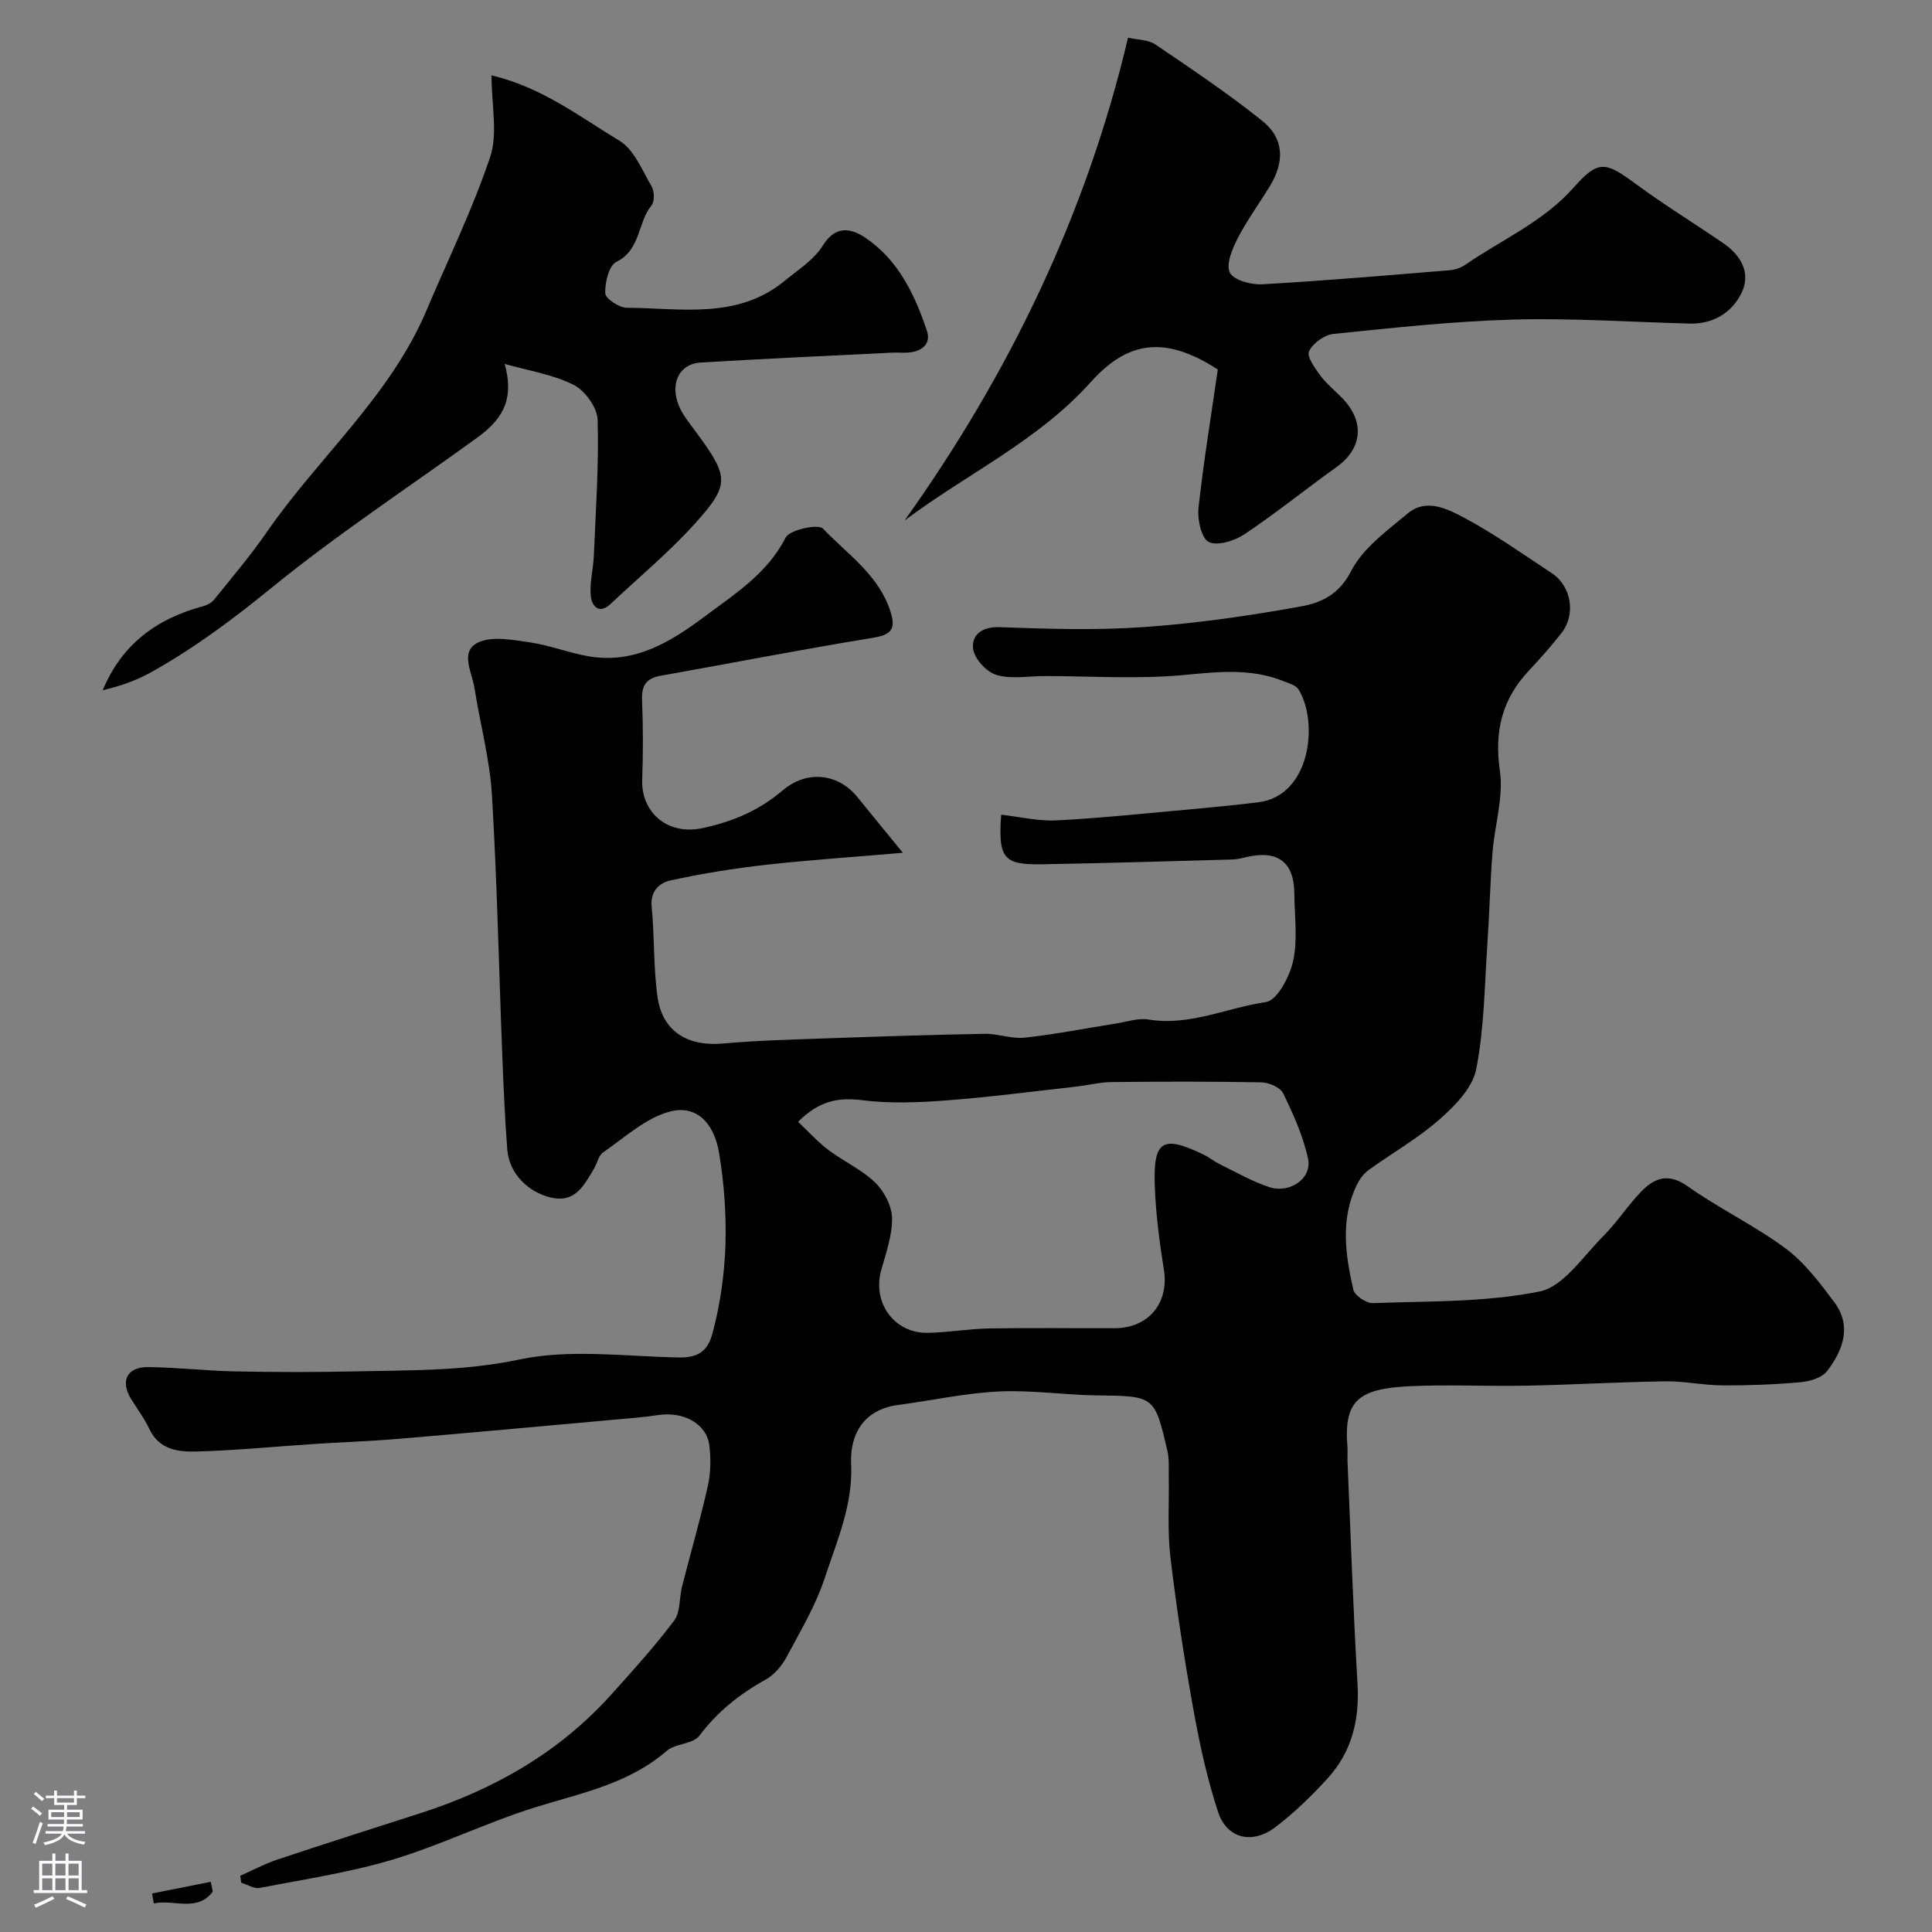 <svg enable-background="new 0 0 400 400" viewBox="0 0 400 400" xmlns="http://www.w3.org/2000/svg"><rect x="0" y="0" width="400" height="400" fill="#808080" stroke="none"/><g fill="#010000"><path d="m186.93 176.56c-10.43.9-19.47 1.49-28.46 2.5-6.62.75-13.22 1.81-19.72 3.24-2.17.48-4.15 2.16-3.83 5.4.61 6.24.34 12.58 1.22 18.77.88 6.21 5.25 10.33 13.65 9.57 6.91-.62 13.86-.79 20.79-1.04 11.1-.39 22.2-.76 33.3-.96 2.75-.05 5.56 1.09 8.25.8 6.32-.69 12.58-1.93 18.87-2.92 2.25-.35 4.61-1.19 6.76-.84 8.51 1.41 16.26-2.43 24.35-3.62 2.32-.34 4.93-5.31 5.63-8.54.96-4.46.27-9.28.24-13.95-.05-6.5-3.48-9.06-9.97-7.51-.95.23-1.93.46-2.9.49-13.1.36-26.2.76-39.31.99-8.03.14-9.17-1.22-8.52-10.26 3.86.43 7.73 1.37 11.55 1.17 9.34-.49 18.66-1.48 27.99-2.32 4.56-.41 9.11-.87 13.66-1.42 10.96-1.32 12.52-16.72 8.37-23.36-.57-.91-2.07-1.31-3.21-1.76-6.66-2.65-13.38-1.92-20.39-1.25-9.58.91-19.31.23-28.98.23-3.35 0-6.9.69-9.97-.23-2.06-.62-4.59-3.38-4.83-5.42-.33-2.8 1.74-4.61 5.48-4.47 9.99.36 20.03.68 29.98-.03 10.92-.77 21.82-2.34 32.59-4.3 4-.73 7.74-2.45 10.2-7.26 2.45-4.78 7.47-8.41 11.81-12.01 3.77-3.12 8.14-.9 11.55.91 6.32 3.36 12.2 7.57 18.2 11.51 4.05 2.66 5.03 8.52 2.04 12.35-2.13 2.72-4.43 5.32-6.79 7.84-5.54 5.91-7.18 12.52-6 20.7.8 5.48-1.09 11.32-1.53 17.02-.49 6.25-.62 12.53-1.05 18.79-.6 8.7-.64 17.53-2.32 26.02-.76 3.85-4.42 7.58-7.62 10.39-4.5 3.96-9.83 6.97-14.71 10.51-1.01.73-1.84 1.91-2.4 3.05-3.42 7.09-2.36 14.44-.71 21.67.28 1.22 2.68 2.84 4.05 2.79 11.54-.44 23.29-.14 34.51-2.41 4.96-1 8.98-7.27 13.15-11.42 2.89-2.89 5.13-6.43 7.99-9.36 2.74-2.8 5.61-3.78 9.55-.99 6.5 4.61 13.81 8.09 20.2 12.82 3.95 2.93 7.09 7.1 10.09 11.1 3.74 4.98 1.86 10.01-1.45 14.33-1.06 1.39-3.56 2.13-5.48 2.3-5.38.48-10.8.69-16.2.66-3.93-.02-7.86-.9-11.78-.84-9.63.14-19.25.71-28.87.9-8.03.16-16.08-.27-24.09.11-10.78.51-13.65 3.1-12.89 12.57.08.99-.03 2 .02 3 .66 15.35 1.16 30.71 2.07 46.05.44 7.45-1.18 14.08-6.19 19.57-3.32 3.64-6.91 7.14-10.83 10.11-4.78 3.63-10.03 2.37-11.84-3.13-2.28-6.91-3.84-14.12-5.13-21.3-1.88-10.45-3.5-20.96-4.75-31.5-.64-5.42-.24-10.97-.34-16.45-.03-1.82.13-3.71-.27-5.46-2.66-11.53-2.71-11.41-14.65-11.56-6.77-.09-13.56-1.14-20.3-.81-6.98.34-13.9 1.88-20.86 2.8-7.15.94-9.96 6.19-9.68 12.1.4 8.56-2.92 15.96-5.42 23.59-1.88 5.74-5.05 11.09-7.93 16.46-.99 1.84-2.56 3.71-4.35 4.7-5.39 2.99-9.98 6.64-13.74 11.64-1.31 1.74-4.94 1.56-6.76 3.13-7.85 6.8-17.6 8.7-27.09 11.64-10.02 3.11-19.55 7.83-29.59 10.85-8.98 2.69-18.36 4.09-27.59 5.87-1.16.22-2.54-.69-3.81-1.08-.07-.48-.13-.95-.2-1.43 2.54-1.13 5.01-2.46 7.64-3.34 9.86-3.29 19.77-6.44 29.66-9.62 15.15-4.87 28.61-12.49 39.37-24.4 4.54-5.03 9.1-10.08 13.17-15.48 1.32-1.76 1.03-4.69 1.63-7.05 1.76-6.92 3.76-13.78 5.33-20.75.61-2.7.66-5.65.33-8.41-.55-4.56-5.33-7.14-10.66-6.33-3.07.47-6.19.69-9.29.97-14.73 1.33-29.47 2.69-44.21 3.93-5.92.5-11.87.7-17.8 1.09-8.05.52-16.09 1.33-24.14 1.55-3.81.11-7.82-.33-9.86-4.69-1.03-2.2-2.55-4.18-3.82-6.27-2.22-3.68-.78-6.57 3.6-6.52 5.94.06 11.87.77 17.81.89 8.35.17 16.72.19 25.07 0 11.33-.26 22.52-.04 33.93-2.45 10.53-2.23 21.9-.65 32.9-.43 3.94.08 6.08-1.11 7.12-5.02 3.29-12.32 3.4-24.76 1.38-37.21-1.05-6.46-4.82-10.15-10.3-8.66-4.99 1.36-9.3 5.38-13.76 8.45-.95.66-1.2 2.29-1.88 3.4-2.05 3.37-3.85 7.15-8.98 5.91-4.82-1.17-8.58-5.1-8.95-9.9-.49-6.42-.78-12.86-1.03-19.3-.71-18.04-1.07-36.09-2.15-54.1-.45-7.43-2.44-14.76-3.61-22.15-.51-3.24-3.08-7.58.69-9.42 2.94-1.43 7.25-.56 10.85-.04 4.14.6 8.13 2.22 12.26 2.9 9.38 1.54 16.74-2.95 23.88-8.29 6.3-4.71 12.9-8.84 16.73-16.3.84-1.64 6.74-2.91 7.73-1.88 5.12 5.34 11.66 9.68 14.03 17.32 1.16 3.74-.14 4.72-3.85 5.32-14.64 2.38-29.2 5.24-43.8 7.83-3.03.54-3.96 2.07-3.83 5.08.23 5.49.22 11 .03 16.5-.23 6.41 4.96 11.64 12.67 9.93 6.32-1.4 11.55-3.65 16.46-7.81 5.12-4.34 11.57-3.32 15.34 1.32 2.78 3.43 5.58 6.83 9.5 11.63zm-21.7 55.7c2.34 2.2 4.16 4.24 6.31 5.85 3.13 2.35 6.86 4.02 9.63 6.7 1.87 1.81 3.48 4.86 3.52 7.38.06 3.62-1.29 7.3-2.27 10.89-1.81 6.64 2.73 12.97 9.6 12.87 4.27-.07 8.53-.83 12.8-.91 8.66-.15 17.33-.02 26-.05 7.01-.02 11.23-5.28 10.16-12.04-.92-5.82-1.7-11.7-1.9-17.58-.31-9.3 1.67-10.4 10.13-6.31 1.17.57 2.21 1.42 3.38 2 3.36 1.64 6.64 3.55 10.17 4.71 4.3 1.42 8.91-1.8 8.06-5.84-.99-4.68-3.04-9.2-5.14-13.55-.59-1.23-2.93-2.26-4.48-2.29-10.36-.2-20.73-.17-31.1-.06-2.44.03-4.86.67-7.3.94-8.96 1-17.91 2.19-26.9 2.86-5.82.44-11.78.68-17.54-.06-4.98-.62-8.87.24-13.13 4.49z"/><path d="m252.13 76.5c-11.31-7.34-18.94-5.59-26.31 2.62-10.96 12.21-25.62 18.94-38.54 28.65 21.65-30.37 37.6-63.27 46.27-99.97 1.99.46 4.18.4 5.65 1.4 7.51 5.09 15.06 10.16 22.14 15.82 4.53 3.62 4.67 8.45 1.54 13.57-2.21 3.61-4.73 7.06-6.66 10.81-1.11 2.17-2.45 5.4-1.58 7.06.82 1.58 4.42 2.53 6.72 2.4 12.97-.74 25.92-1.86 38.88-2.92 1.09-.09 2.28-.53 3.18-1.15 7.52-5.19 16.06-8.84 22.34-15.91 5.19-5.85 6.6-5.46 12.98-.75 5.87 4.33 12.12 8.15 18.14 12.29 3.64 2.5 5.66 6.19 3.68 10.24-1.99 4.08-5.87 6.46-10.75 6.33-12.14-.31-24.29-1.16-36.41-.83-12.46.34-24.9 1.71-37.31 2.97-1.88.19-4.3 1.94-5.07 3.61-.51 1.12 1.26 3.54 2.4 5.08 1.28 1.72 3.02 3.09 4.52 4.65 4.69 4.88 4.1 10.43-1.24 14.24-6.37 4.55-12.47 9.5-18.97 13.85-2.06 1.38-5.57 2.53-7.44 1.67-1.52-.7-2.41-4.65-2.16-7.01 1.04-9.54 2.61-19.04 4-28.72z"/><path d="m101.77 15.6c10.55 2.52 18.29 8.61 26.47 13.53 3.04 1.83 4.7 6.1 6.66 9.45.6 1.02.65 3.15-.02 3.97-2.91 3.55-2.2 9.18-7.28 11.68-1.54.76-2.37 4.28-2.29 6.49.04 1.1 2.86 2.99 4.44 3 11.19.06 22.89 2.49 32.68-5.56 2.8-2.3 6.12-4.38 7.94-7.34 2.67-4.33 5.98-3.49 8.76-1.62 6.8 4.57 10.25 11.72 12.77 19.27.85 2.54-.75 4.04-3.19 4.45-1.3.22-2.66.02-3.99.09-13.2.66-26.4 1.25-39.59 2.04-5.34.32-6.95 5.84-3.39 11.15.82 1.22 1.72 2.38 2.59 3.56 6.53 8.9 6.82 10.54-.3 18.48-5.4 6.02-11.71 11.23-17.62 16.8-2.47 2.33-3.88.29-4.09-1.59-.29-2.7.5-5.49.62-8.25.4-9.43 1.07-18.88.79-28.29-.07-2.53-2.61-6.04-4.97-7.23-4.24-2.15-9.19-2.89-14.27-4.34 1.84 6.71.19 11-5.59 15.2-14.26 10.35-29.05 20.05-42.68 31.16-7.99 6.51-16.11 12.57-25.06 17.55-3.04 1.69-6.38 2.83-9.89 3.65 3.95-9.51 11.17-14.82 20.7-17.36.85-.23 1.81-.71 2.35-1.38 3.69-4.59 7.53-9.09 10.87-13.93 10.73-15.55 25.57-28.14 33.12-45.98 4.47-10.57 9.55-20.93 13.18-31.78 1.61-4.79.28-10.55.28-16.87z"/><path d="m31.49 392.02c4.05-.8 8.09-1.6 12.14-2.41.14.67.29 1.34.43 2.02-3.25 4.35-8.17 1.54-12.22 2.46-.12-.69-.24-1.38-.35-2.07z"/></g><path d="m6.44 374.46.42-.45c.65.47 1.27.95 1.85 1.44l-.45.49c-.65-.56-1.25-1.06-1.82-1.48m.93 7.33-.63-.26c.55-1.36 1.05-2.8 1.52-4.33.19.1.38.19.59.27-.46 1.29-.95 2.73-1.48 4.32m-.38-10.38.44-.42c.43.34 1.01.82 1.74 1.44l-.49.49c-.53-.51-1.09-1.01-1.69-1.51m2.5.35h1.72v-1.04h.59v1.04h3.52v-1.04h.59v1.04h1.75v.53h-1.75v1.42h-2.03v.97h3.22v2.03h-3.24c0 .35-.01.66-.03.93h3.32v.53h-3.37c-.03.27-.08.58-.15.94h3.96v.53h-3.71c.67.92 1.93 1.48 3.79 1.68-.13.24-.23.44-.29.59-2.13-.38-3.48-1.08-4.04-2.12-.43.97-1.77 1.72-4.03 2.23-.09-.19-.2-.37-.33-.55 2.1-.42 3.37-1.03 3.81-1.83h-3.36v-.53h3.58c.08-.29.13-.61.16-.94h-3.33v-.53h3.39c.02-.27.04-.58.04-.93h-3.23v-2.03h3.25v-.97h-2.07v-1.42h-1.73zm1.12 3.44v1h2.65c.01-.3.02-.44.01-.4v-.25-.35zm1.19-2h3.52v-.91h-3.52zm4.71 2h-2.63v.59c0 .15-.01.28-.01.4h2.64z" fill="#fbfafc"/><path d="m13.56 383.74h.63v1.52h2.72v6.07h1.13v.6h-11.06v-.6h1.13v-6.07h2.73v-1.52h.63v1.52h2.1v-1.52zm-2.69 8.83.38.56c-1.24.63-2.53 1.25-3.85 1.85-.1-.21-.21-.42-.34-.63 1.36-.55 2.63-1.15 3.81-1.78m-2.13-4.27h2.1v-2.45h-2.1zm0 3.04h2.1v-2.46h-2.1zm2.72-3.04h2.1v-2.45h-2.1zm0 3.04h2.1v-2.46h-2.1zm6.07 3.6c-1.41-.71-2.7-1.3-3.86-1.78l.35-.56c1.45.62 2.75 1.19 3.88 1.72zm-1.25-9.09h-2.1v2.45h2.1zm-2.09 5.49h2.1v-2.45h-2.1z" fill="#fbfafc"/></svg>
